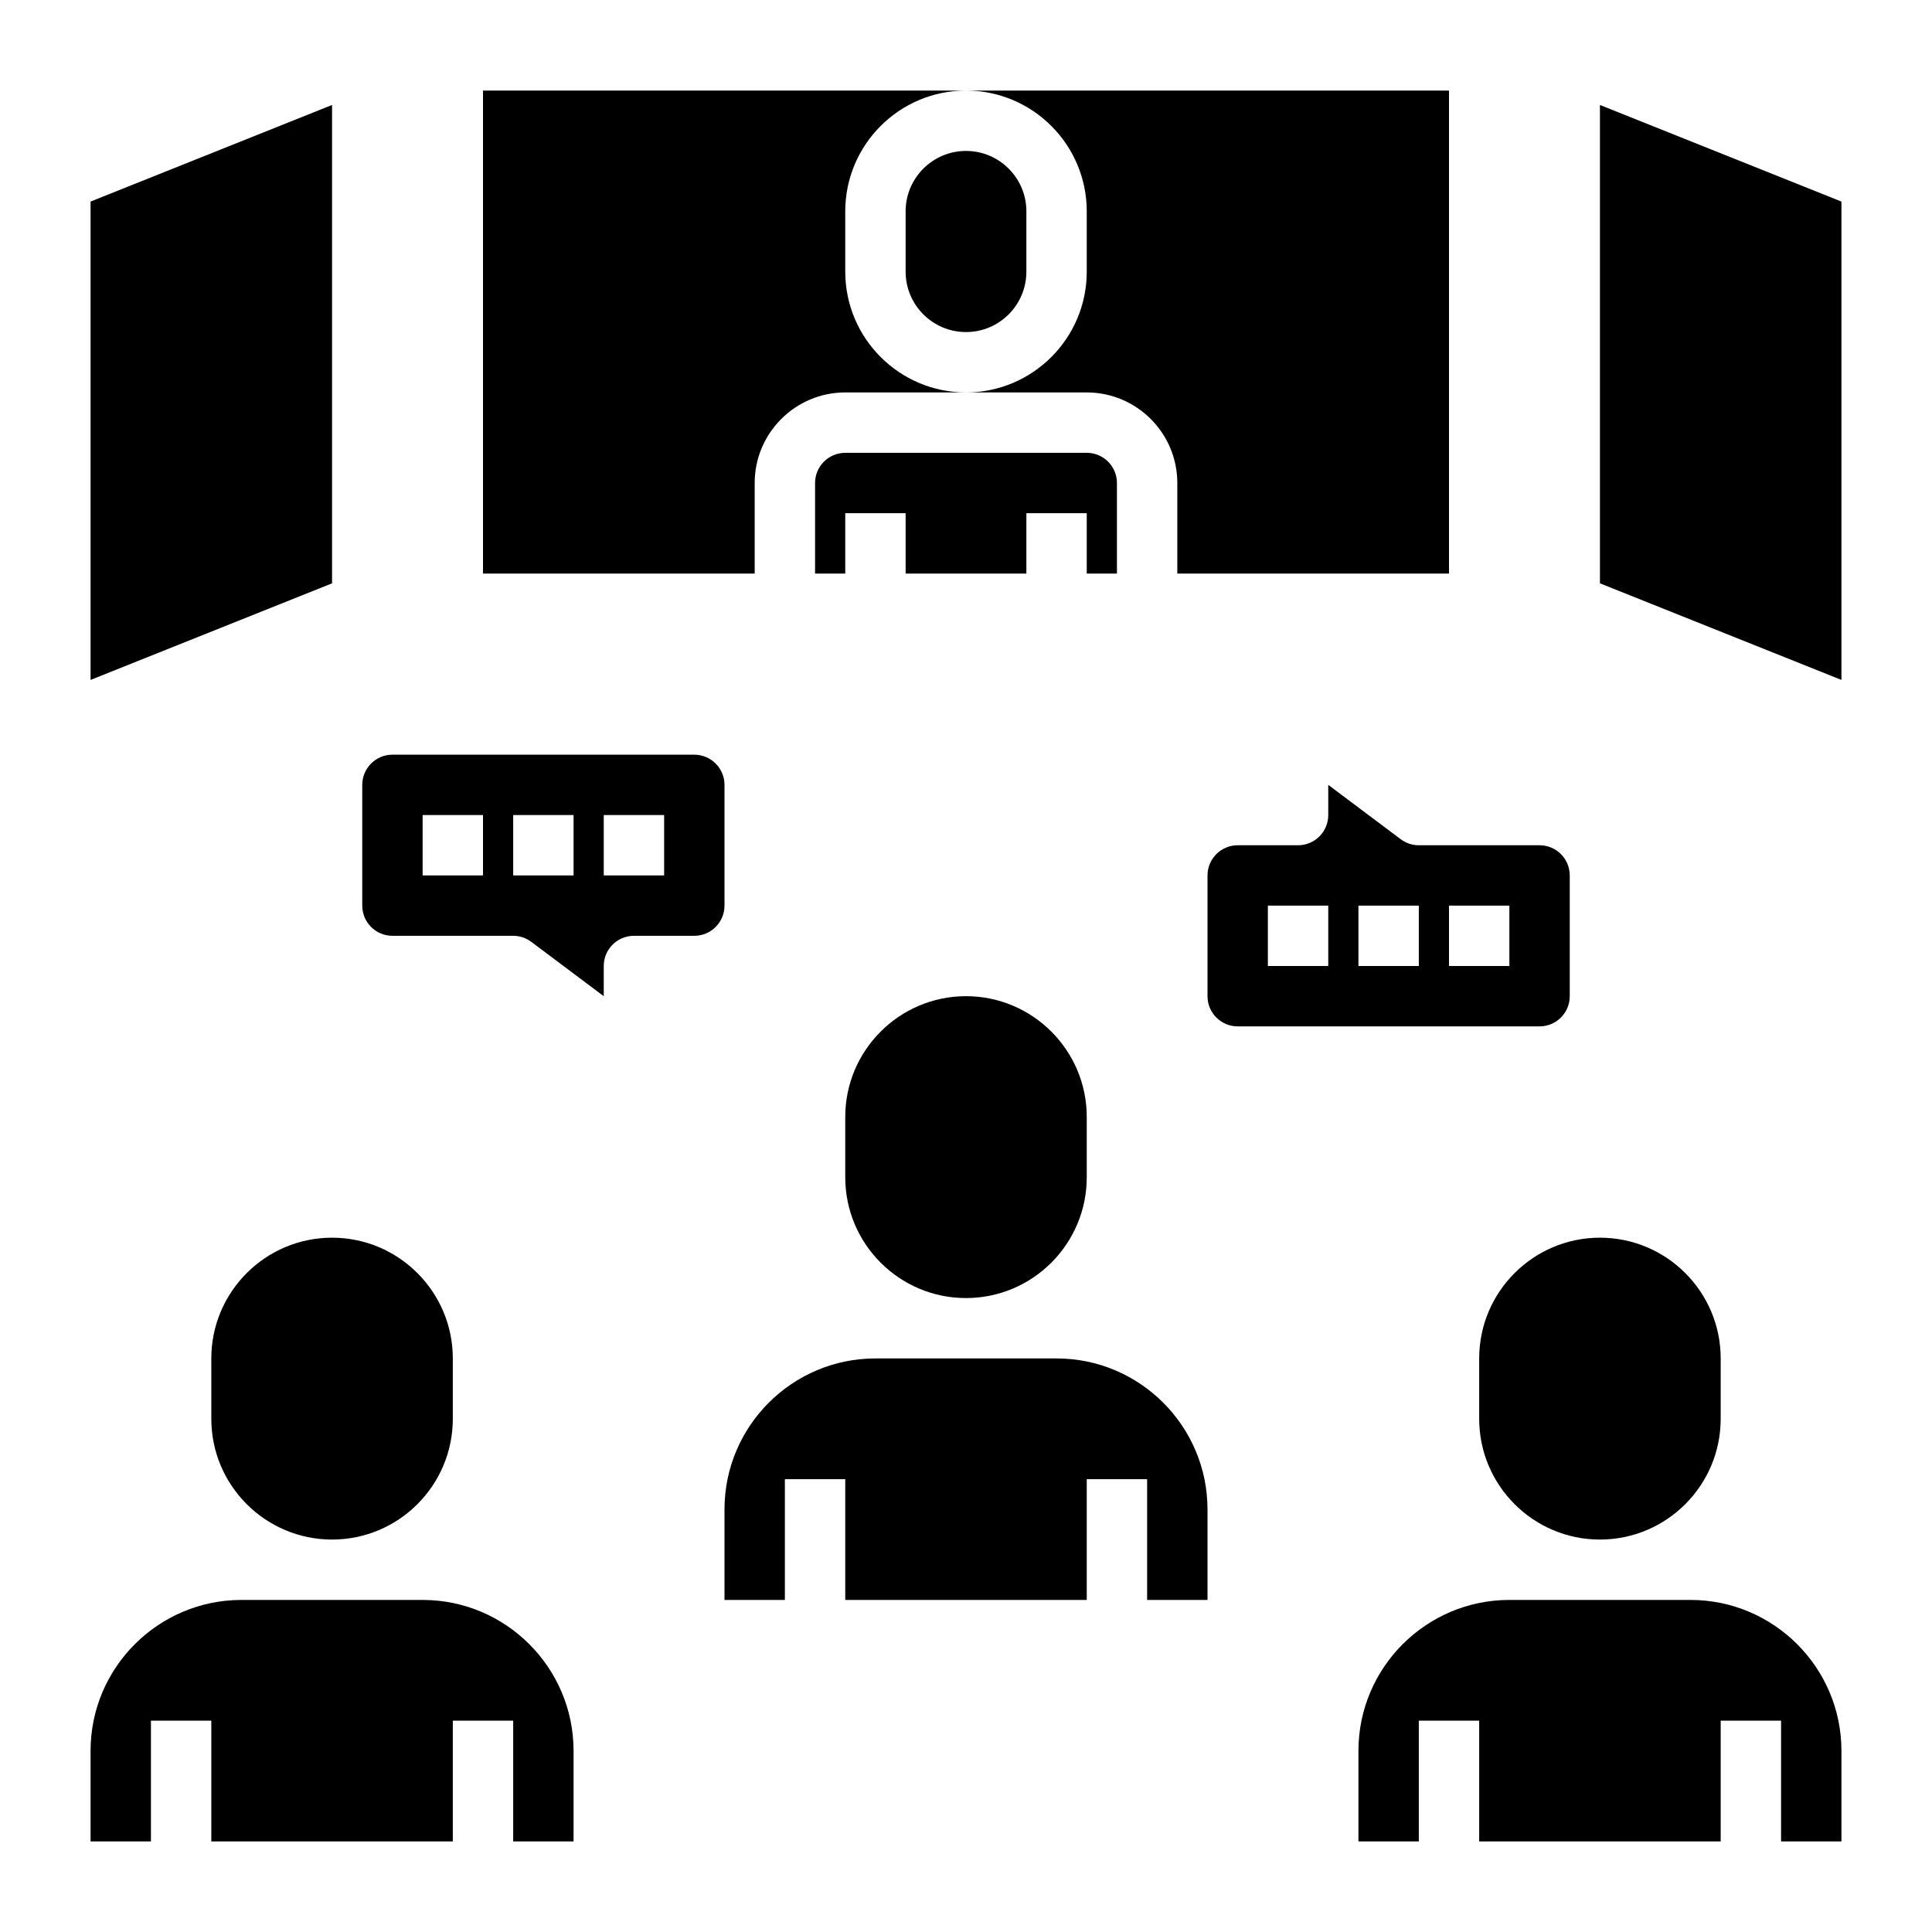 <svg xmlns="http://www.w3.org/2000/svg" id="Layer_3" height="512" viewBox="0 0 64 64" width="512"><g><path d="m25 16c0-1.654 1.346-3 3-3h4c-2.206 0-4-1.794-4-4v-2c0-2.206 1.794-4 4-4h-16v16h9z"></path><path d="m37 19v-3c0-.551-.448-1-1-1h-8c-.552 0-1 .449-1 1v3h1v-2h2v2h4v-2h2v2z"></path><path d="m32 11c1.103 0 2-.897 2-2v-2c0-1.103-.897-2-2-2s-2 .897-2 2v2c0 1.103.897 2 2 2z"></path><path d="m36 7v2c0 2.206-1.794 4-4 4h4c1.654 0 3 1.346 3 3v3h9v-16h-16c2.206 0 4 1.794 4 4z"></path><path d="m11 3.477-8 3.2v15.846l8-3.2z"></path><path d="m53 3.477v15.846l8 3.2v-15.846z"></path><path d="m28 37v2c0 2.206 1.794 4 4 4s4-1.794 4-4v-2c0-2.206-1.794-4-4-4s-4 1.794-4 4z"></path><path d="m35 45h-6c-2.757 0-5 2.243-5 5v3h2v-4h2v4h8v-4h2v4h2v-3c0-2.757-2.243-5-5-5z"></path><path d="m49 45v2c0 2.206 1.794 4 4 4s4-1.794 4-4v-2c0-2.206-1.794-4-4-4s-4 1.794-4 4z"></path><path d="m56 53h-6c-2.757 0-5 2.243-5 5v3h2v-4h2v4h8v-4h2v4h2v-3c0-2.757-2.243-5-5-5z"></path><path d="m7 45v2c0 2.206 1.794 4 4 4s4-1.794 4-4v-2c0-2.206-1.794-4-4-4s-4 1.794-4 4z"></path><path d="m14 53h-6c-2.757 0-5 2.243-5 5v3h2v-4h2v4h8v-4h2v4h2v-3c0-2.757-2.243-5-5-5z"></path><path d="m24 26c0-.551-.448-1-1-1h-10c-.552 0-1 .449-1 1v4c0 .551.448 1 1 1h4c.217 0 .427.07.6.2l2.4 1.8v-1c0-.552.447-1 1-1h2c.552 0 1-.449 1-1zm-8 3h-2v-2h2zm3 0h-2v-2h2zm3 0h-2v-2h2z"></path><path d="m52 33v-4c0-.551-.448-1-1-1h-4c-.217 0-.427-.07-.6-.2l-2.4-1.8v1c0 .552-.447 1-1 1h-2c-.552 0-1 .449-1 1v4c0 .552.448 1 1 1h10c.552 0 1-.448 1-1zm-8-1h-2v-2h2zm3 0h-2v-2h2zm3 0h-2v-2h2z"></path></g></svg>
